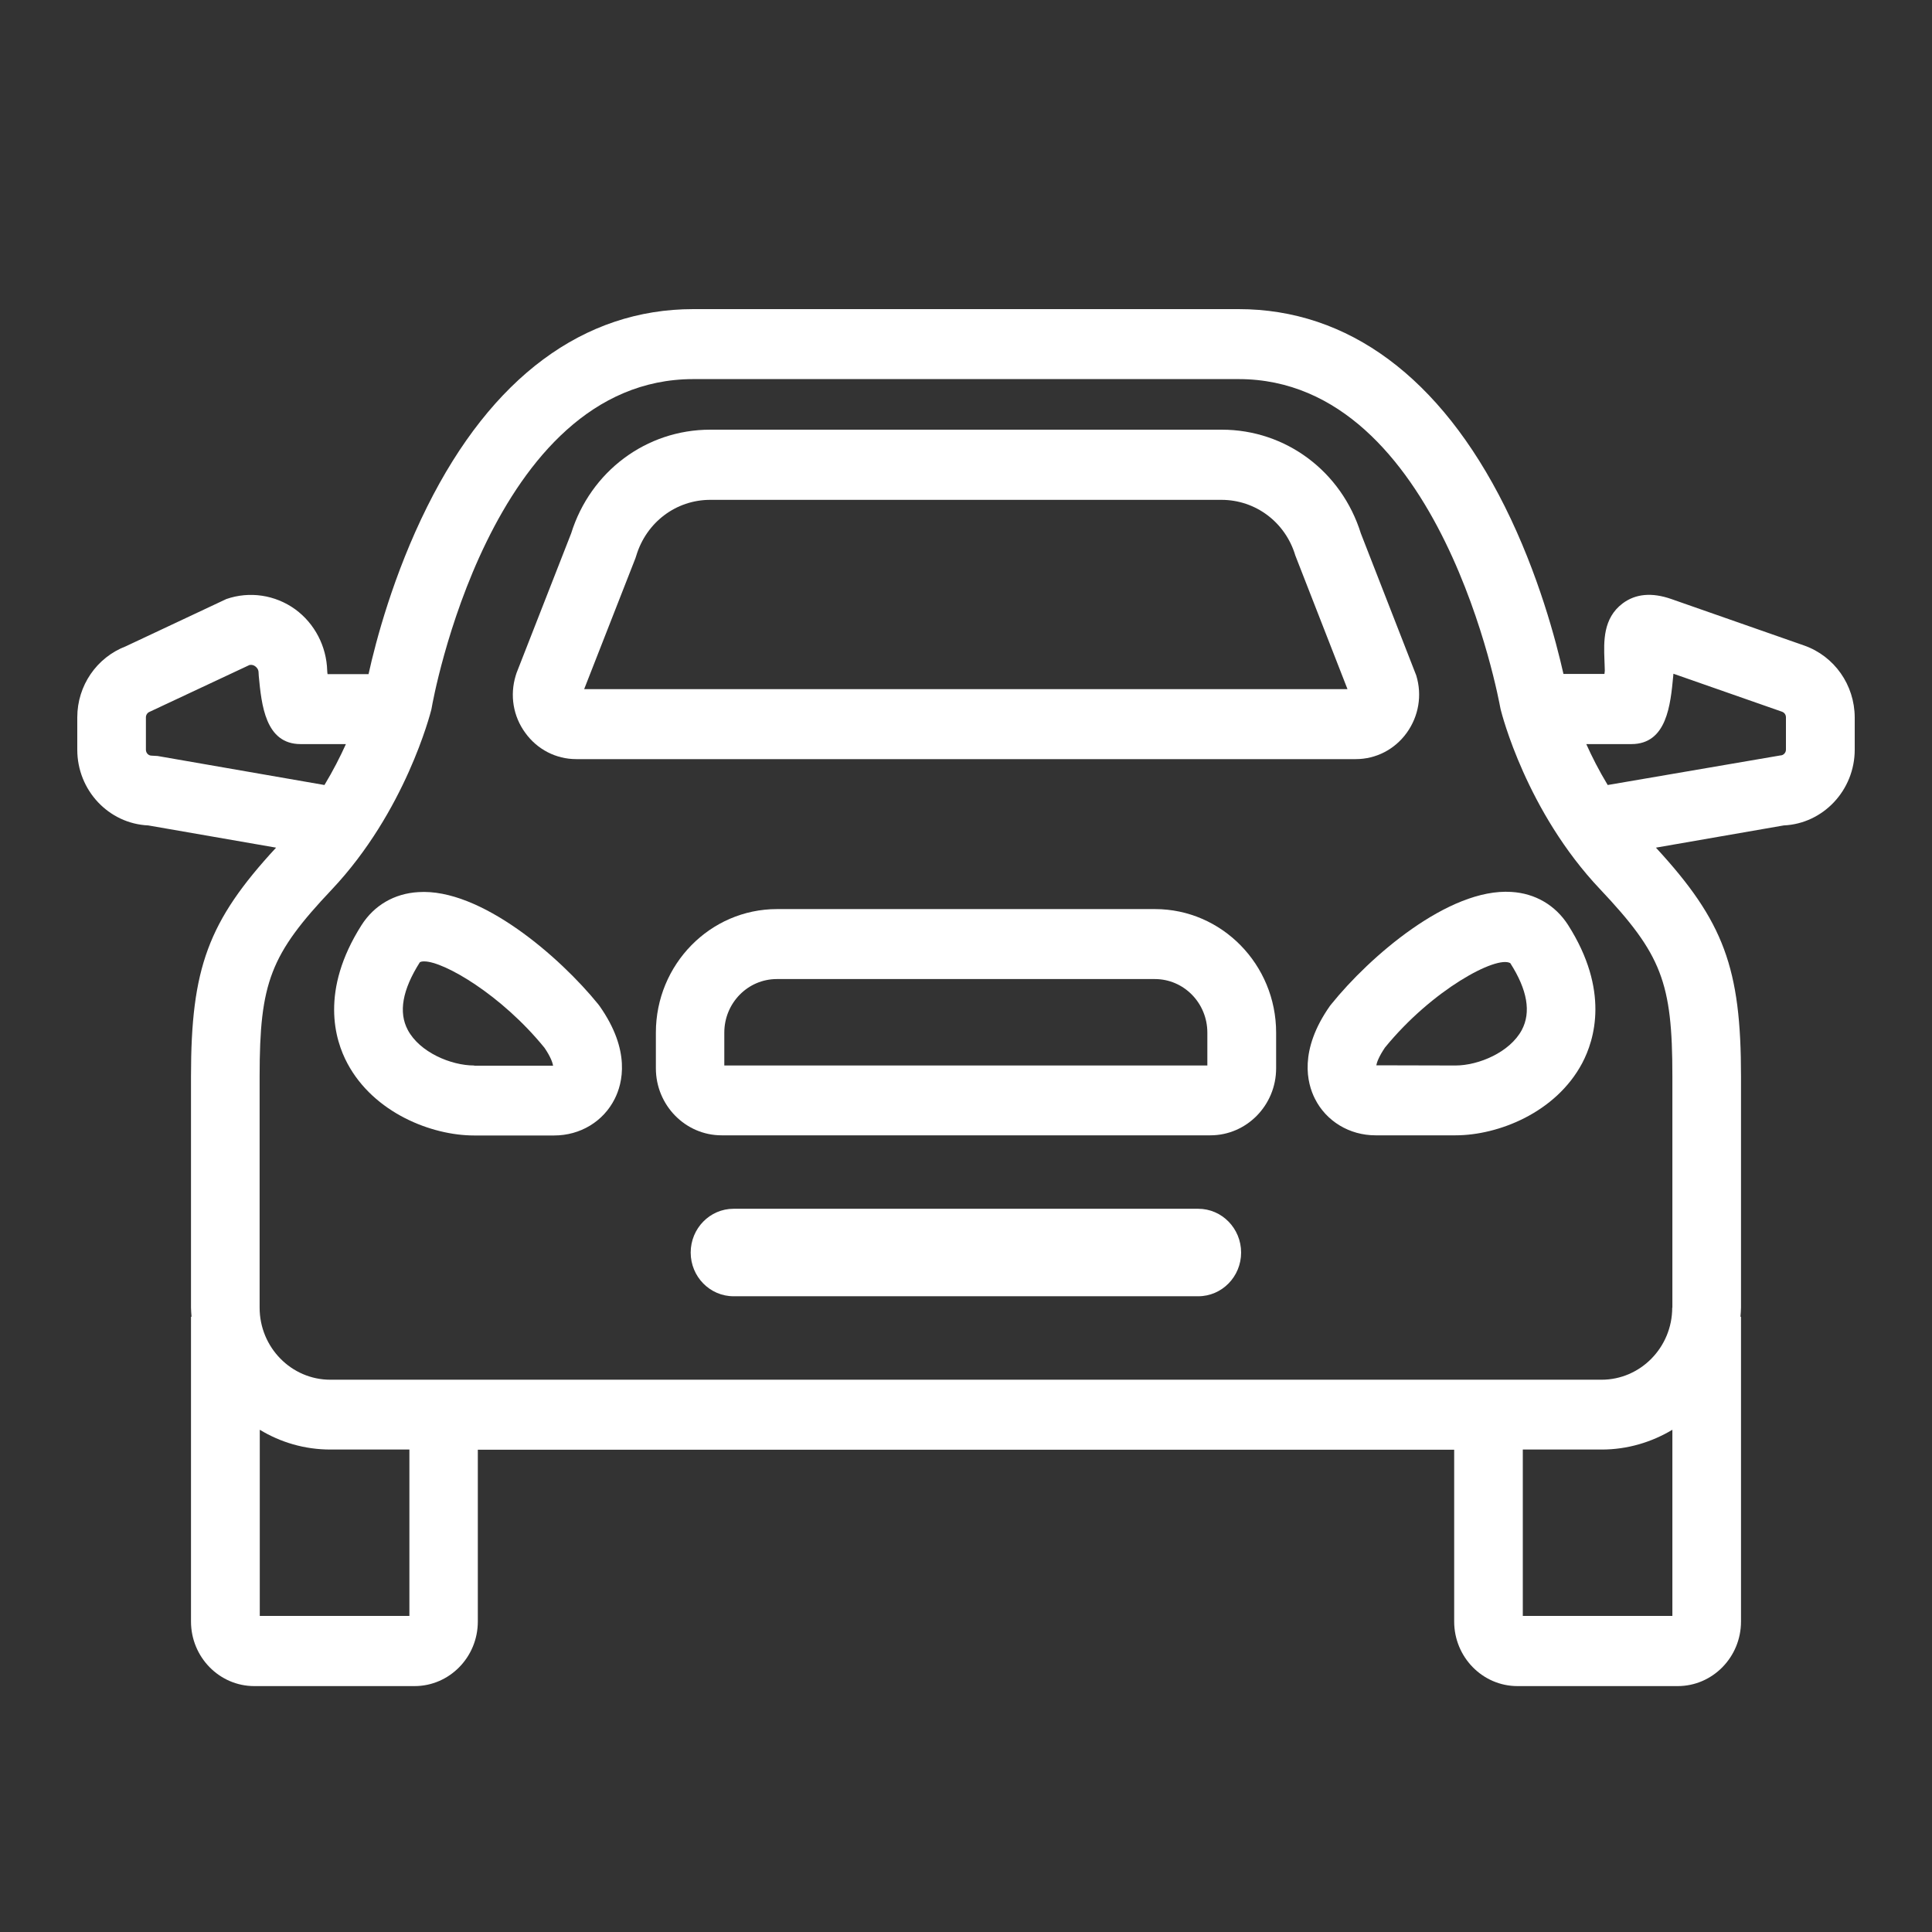 <svg width="50" height="50" viewBox="0 0 50 50" fill="none" xmlns="http://www.w3.org/2000/svg">
<rect x="0" y="0" width="50" height="50" fill="#333333" stroke="none"/>
<path d="M14.914 19.646H25H35.086C35.61 19.646 36.094 19.397 36.405 18.967C36.715 18.537 36.809 17.994 36.653 17.482L35.219 13.805C34.718 12.198 33.275 11.12 31.619 11.12H25.005H18.381C16.725 11.12 15.283 12.198 14.781 13.805L13.369 17.414L13.347 17.482C13.191 17.994 13.28 18.537 13.595 18.967C13.906 19.397 14.39 19.646 14.914 19.646ZM16.446 14.444L16.468 14.376C16.73 13.515 17.498 12.936 18.381 12.936H24.996H31.61C32.494 12.936 33.266 13.515 33.523 14.376L34.873 17.835H25H15.118L16.446 14.444Z" fill="white"/>
<path d="M15.482 25.99C14.496 24.772 12.436 22.979 10.825 23.088C10.208 23.124 9.684 23.427 9.355 23.944C8.281 25.637 8.663 26.91 8.991 27.521C9.675 28.802 11.171 29.386 12.268 29.386H14.341C15.016 29.386 15.615 29.024 15.908 28.44C16.112 28.037 16.33 27.19 15.517 26.036L15.482 25.99ZM12.272 27.575C11.668 27.575 10.86 27.231 10.554 26.656C10.31 26.199 10.412 25.619 10.865 24.904C10.896 24.885 10.931 24.881 10.98 24.881C11.486 24.881 12.973 25.741 14.092 27.118C14.252 27.353 14.301 27.503 14.314 27.58H12.272V27.575Z" fill="white"/>
<path d="M46.695 16.707L43.254 15.503C42.748 15.326 42.327 15.367 41.994 15.616C41.483 16.001 41.505 16.603 41.523 17.083C41.528 17.169 41.528 17.265 41.532 17.36C41.528 17.387 41.528 17.414 41.523 17.441H40.462C40.271 16.594 39.818 14.86 38.944 13.108C37.275 9.766 34.891 8 32.054 8H25H17.942C15.105 8 12.721 9.766 11.056 13.112C10.182 14.865 9.724 16.599 9.538 17.446H8.477C8.473 17.414 8.468 17.382 8.468 17.355C8.45 16.726 8.144 16.137 7.642 15.77C7.123 15.394 6.457 15.295 5.858 15.503L3.256 16.726C2.502 17.015 2 17.744 2 18.564V19.402C2 20.457 2.817 21.317 3.838 21.362L7.145 21.937C5.383 23.844 4.943 25.057 4.943 27.856V33.842C4.943 33.923 4.952 34 4.957 34.077H4.943V41.965C4.943 42.884 5.676 43.636 6.581 43.636H10.728C11.629 43.636 12.366 42.889 12.366 41.965V37.519H25H37.634V41.965C37.634 42.884 38.367 43.636 39.272 43.636H43.419C44.32 43.636 45.057 42.889 45.057 41.965V34.077H45.043C45.048 34 45.057 33.923 45.057 33.842V27.856C45.057 25.057 44.617 23.848 42.855 21.937L46.162 21.362C47.183 21.317 48 20.452 48 19.402V18.564C47.996 17.726 47.476 16.984 46.695 16.707ZM3.922 19.556C3.842 19.556 3.776 19.488 3.776 19.402V18.564C3.776 18.501 3.816 18.442 3.878 18.419L6.457 17.21C6.524 17.197 6.572 17.219 6.608 17.246C6.644 17.273 6.692 17.323 6.692 17.409L6.697 17.495C6.768 18.238 6.865 19.257 7.78 19.257H8.952C8.805 19.583 8.623 19.941 8.397 20.316L4.078 19.565L3.922 19.556ZM10.59 41.82H6.723V37.002C7.261 37.328 7.882 37.514 8.552 37.514H10.595V41.82H10.59ZM39.41 41.82V37.514H41.452C42.118 37.514 42.744 37.324 43.281 37.002V41.82H39.41ZM43.277 33.842C43.277 34.87 42.455 35.707 41.448 35.707H25H8.548C7.54 35.707 6.719 34.87 6.719 33.842V27.856C6.719 25.424 6.999 24.7 8.588 23.02C10.492 21 11.136 18.469 11.163 18.365L11.176 18.297C11.189 18.211 12.681 9.811 17.942 9.811H24.996H32.054C37.301 9.811 38.806 18.211 38.824 18.297L38.837 18.36C38.864 18.469 39.503 21 41.412 23.015C43.001 24.7 43.281 25.419 43.281 27.851V33.842H43.277ZM46.22 19.402C46.22 19.483 46.153 19.551 46.073 19.551L41.607 20.316C41.381 19.941 41.199 19.583 41.053 19.257H42.22C43.139 19.257 43.232 18.238 43.303 17.495L43.308 17.436L46.118 18.419C46.18 18.442 46.22 18.496 46.22 18.564V19.402Z" fill="white"/>
<path d="M29.892 23.527H25H20.108C18.377 23.527 16.974 24.962 16.974 26.724V27.648C16.974 28.603 17.738 29.382 18.674 29.382H25H31.326C32.263 29.382 33.026 28.603 33.026 27.648V26.724C33.026 24.962 31.619 23.527 29.892 23.527ZM31.251 27.575H25H18.745V26.724C18.745 25.959 19.353 25.338 20.104 25.338H24.996H29.888C30.638 25.338 31.246 25.959 31.246 26.724V27.575H31.251Z" fill="white"/>
<path d="M31.01 31.283H18.984C18.372 31.283 17.875 31.791 17.875 32.416C17.875 33.04 18.372 33.547 18.984 33.547H31.01C31.623 33.547 32.12 33.04 32.12 32.416C32.12 31.791 31.623 31.283 31.01 31.283Z" fill="white"/>
<path d="M39.113 23.083C37.488 22.979 35.437 24.768 34.456 25.986L34.42 26.031C33.608 27.186 33.826 28.032 34.03 28.435C34.323 29.019 34.926 29.382 35.597 29.382H37.67C38.771 29.382 40.263 28.798 40.946 27.516C41.27 26.905 41.657 25.628 40.582 23.939C40.254 23.427 39.73 23.119 39.113 23.083ZM39.384 26.656C39.077 27.231 38.269 27.575 37.666 27.575L35.619 27.57C35.632 27.494 35.686 27.344 35.841 27.113C37.066 25.61 38.731 24.722 39.086 24.926C39.53 25.619 39.628 26.198 39.384 26.656Z" fill="white"/>
</svg>
